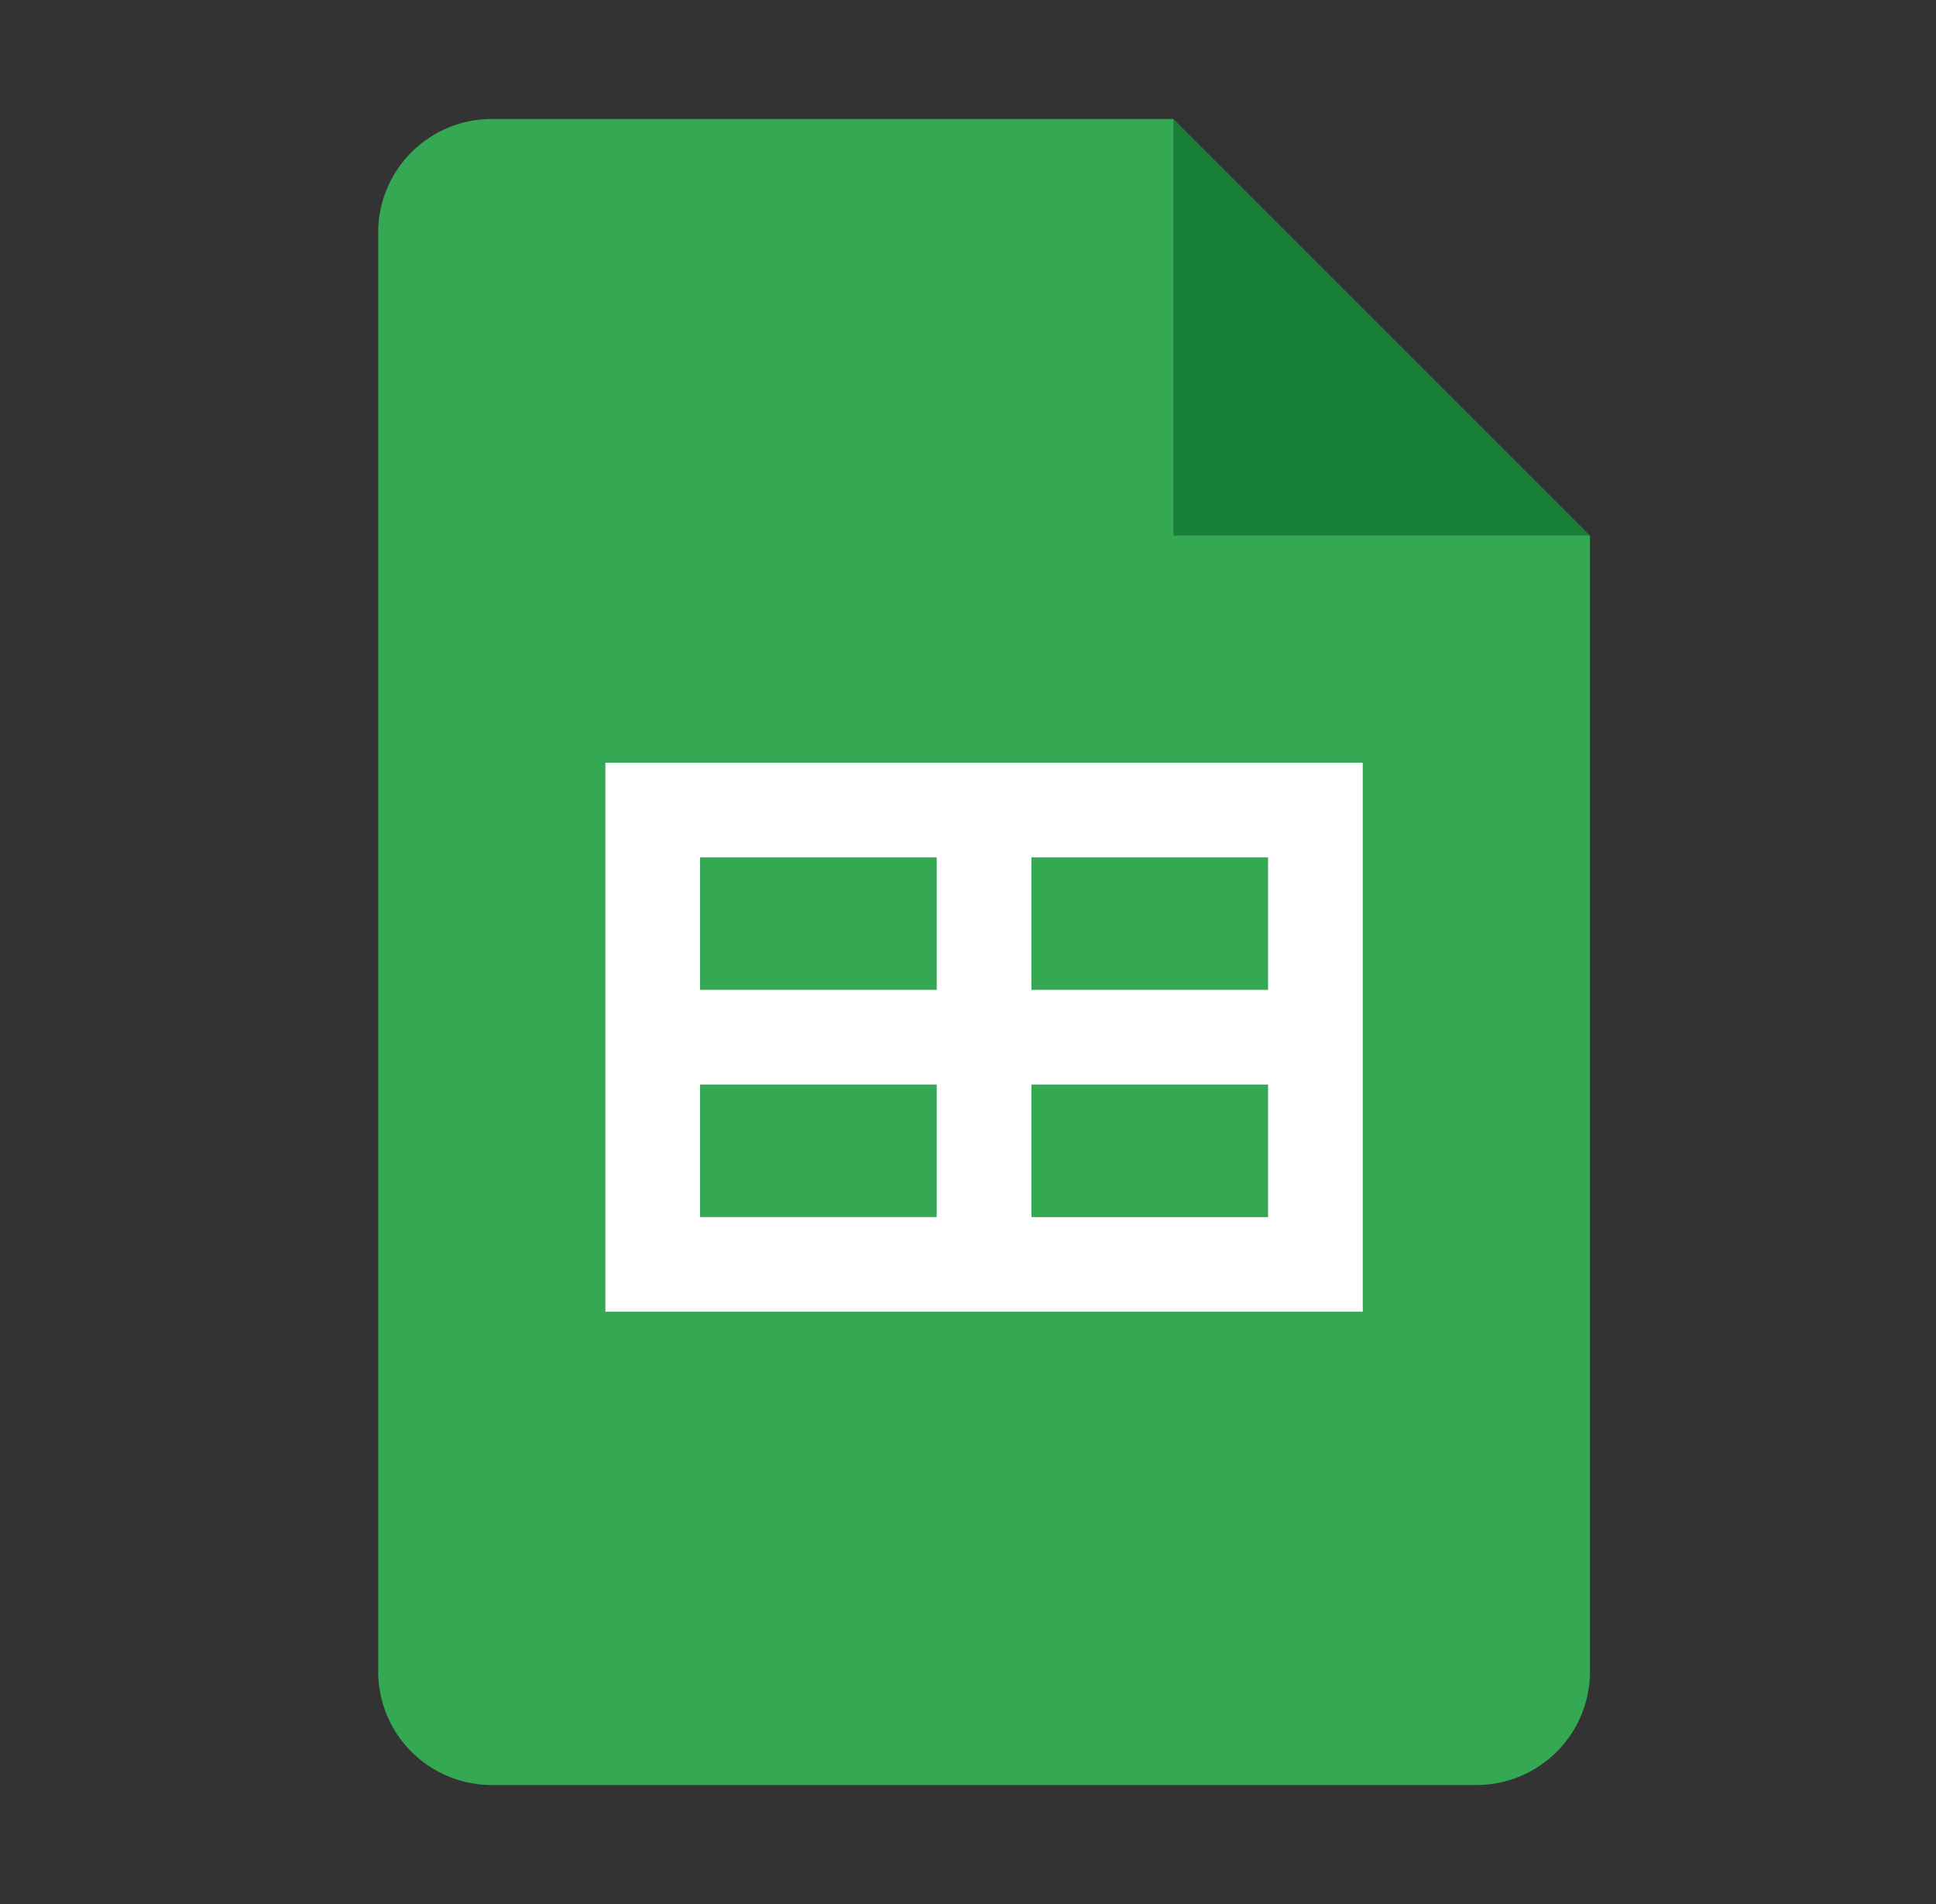 <?xml version="1.0" encoding="utf-8"?>
<svg xmlns="http://www.w3.org/2000/svg" width="61" height="60" fill="none">
  <rect width="100%" height="100%" fill="#333333" stroke="none"/>
  <g clip-path="url(#clip0_29620_23987)">
    <path d="M36.972 3.75l13.125 13.125-6.562 1.193-6.563-1.193-1.193-6.563 1.193-6.562z" fill="#188038"/>
    <path d="M36.973 16.875V3.75H15.496a3.579 3.579 0 00-3.58 3.58v45.34a3.579 3.579 0 003.58 3.58h31.022a3.578 3.578 0 003.58-3.58V16.875H36.973z" fill="#34A853"/>
    <path d="M19.074 24.034v17.301h23.864v-17.3H19.074zm10.44 14.318h-7.457v-4.176h7.458v4.176zm0-7.159h-7.457v-4.176h7.458v4.176zm10.44 7.16h-7.456v-4.177h7.457v4.176zm0-7.16h-7.456v-4.176h7.457v4.176z" fill="#fff"/>
  </g>
  <defs>
    <clipPath id="clip0_29620_23987">
      <path fill="#fff" transform="translate(11.916 3.75)" d="M0 0h38.182v52.5H0z"/>
    </clipPath>
  </defs>
</svg>